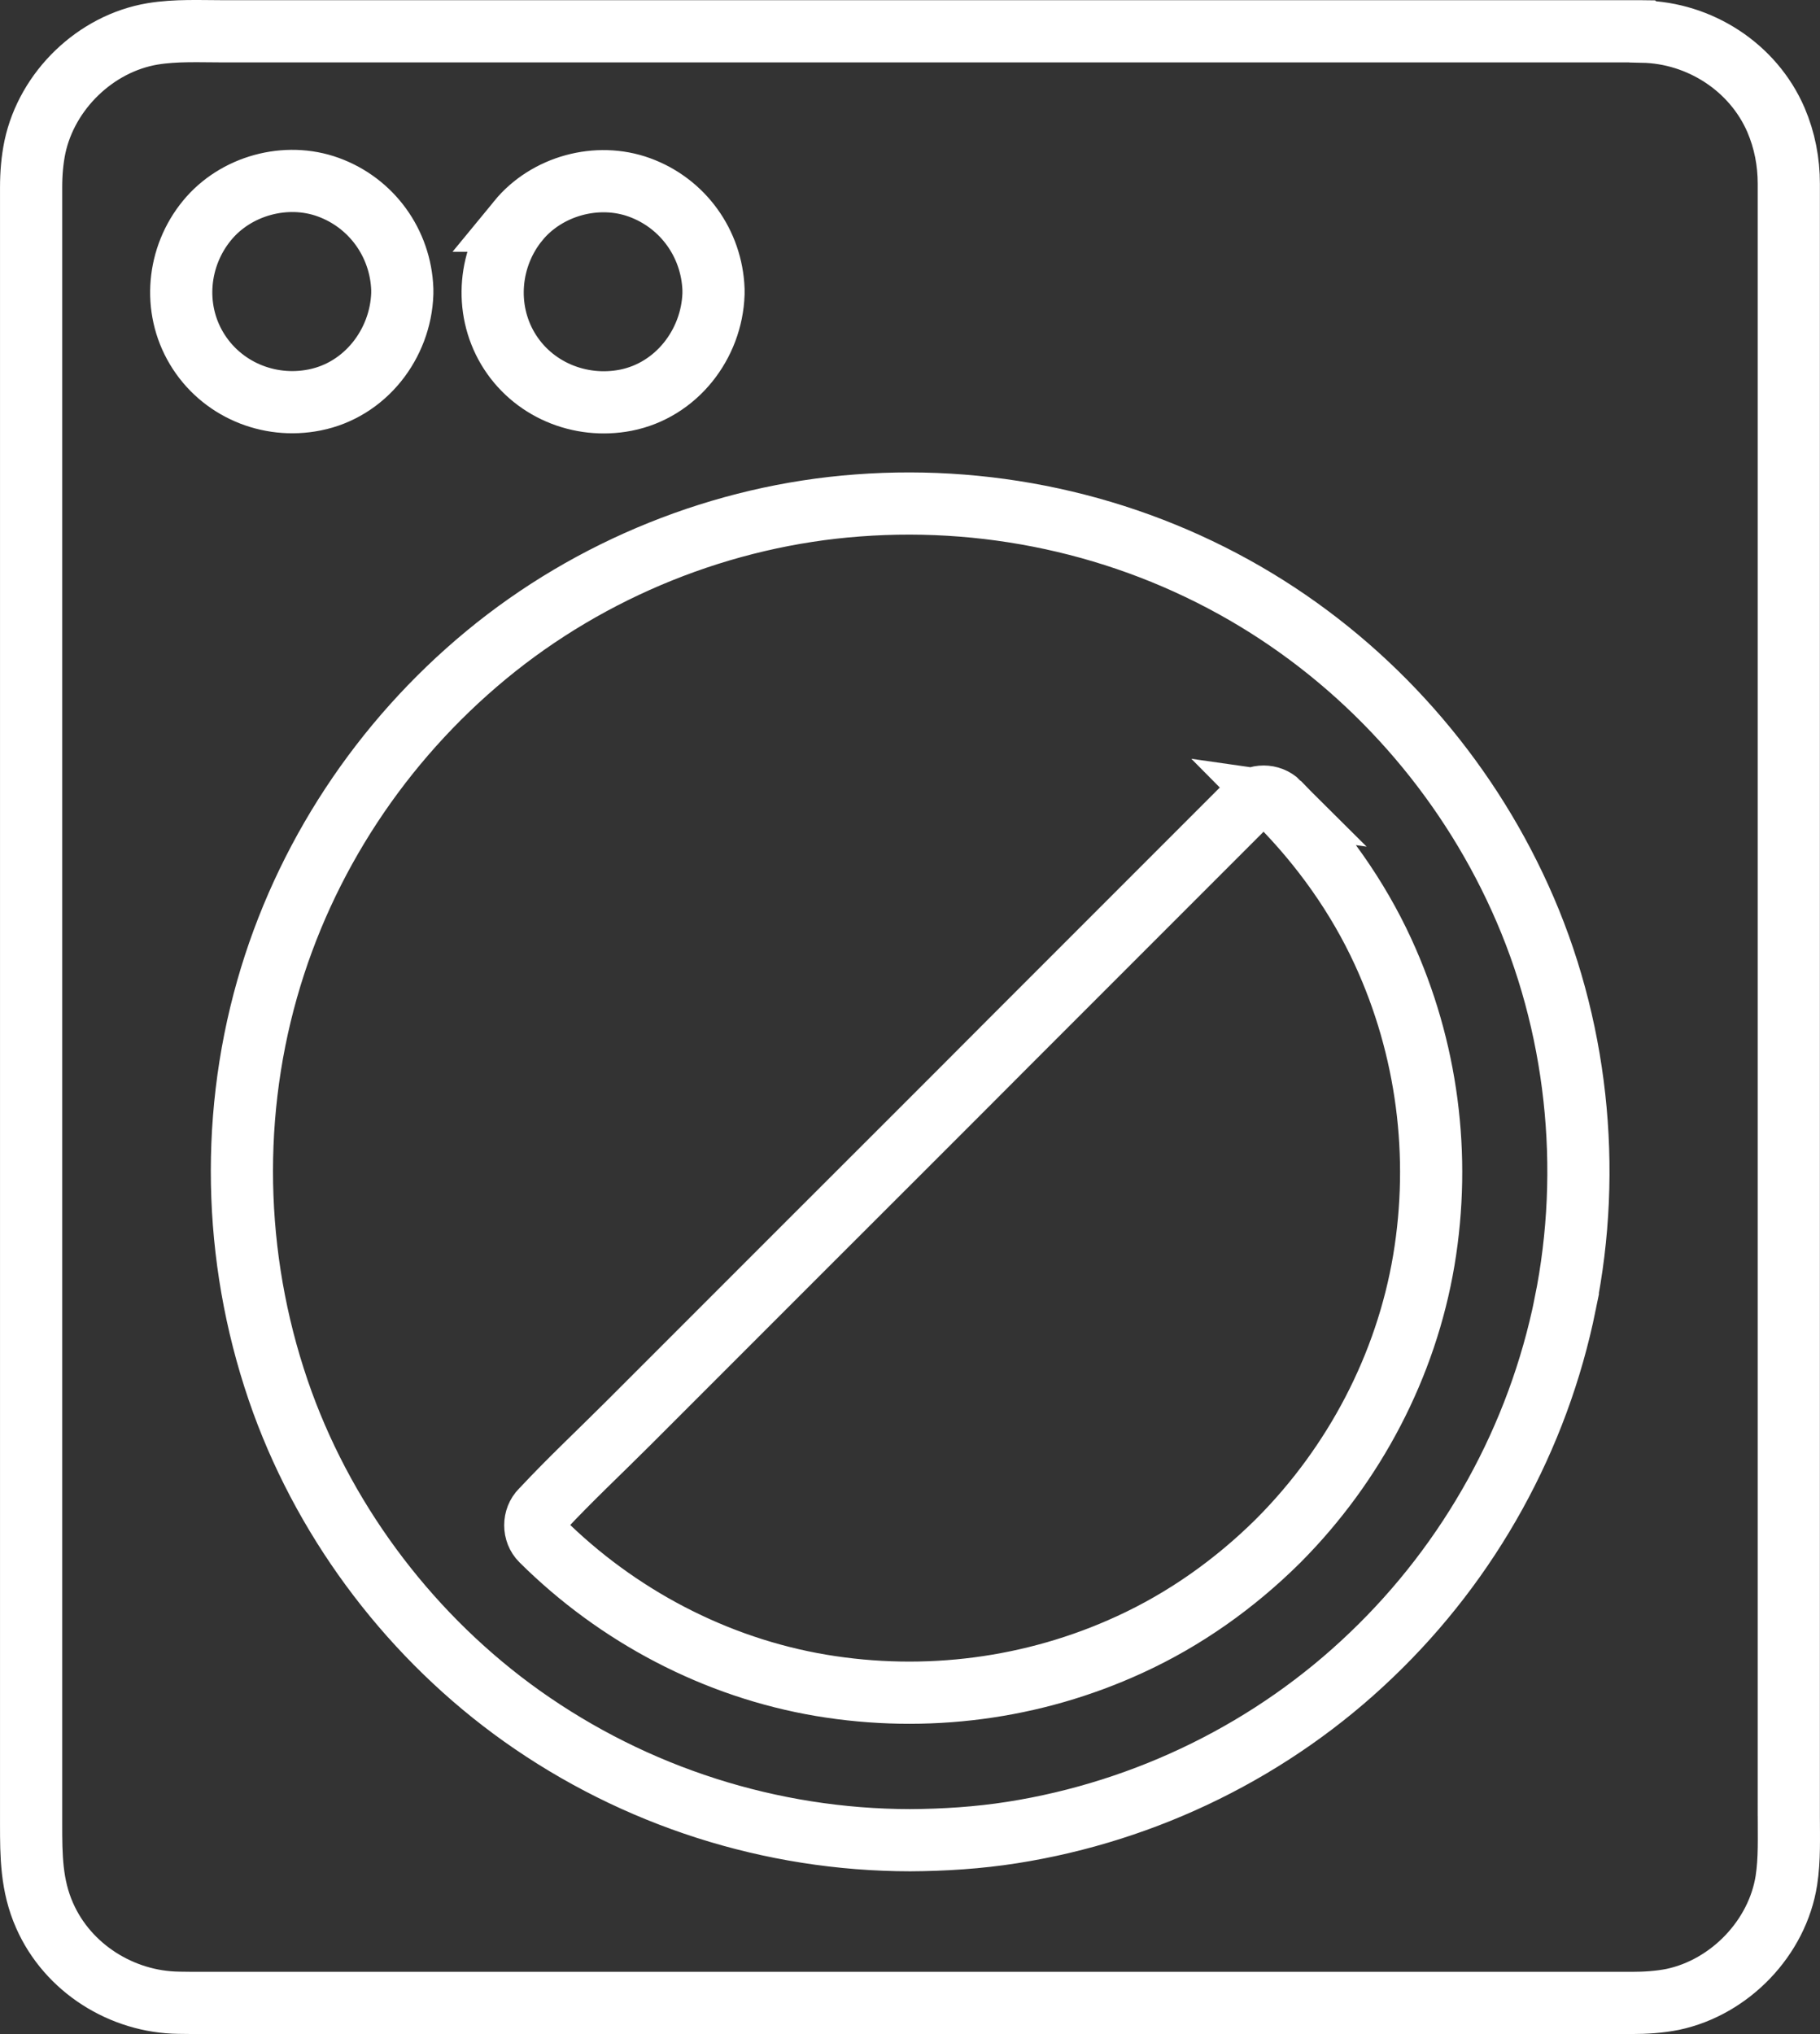 <svg xmlns="http://www.w3.org/2000/svg" id="Layer_2" data-name="Layer 2" viewBox="0 0 731.72 817.49"><rect x="0" y="0" width="731.72" height="817.49" fill="#333333" stroke="none"/><defs><style>      .cls-1 {        fill: none;        stroke: #fff;        stroke-miterlimit: 10;        stroke-width: 25px;      }    </style></defs><g id="Layer_1-2" data-name="Layer 1"><path class="cls-1" d="M514.09,322.6c-3.26-3.26-8.85-3.26-12.08,0-9.43,9.43-18.87,18.87-28.3,28.3-22.64,22.64-45.28,45.28-68,68-27.27,27.38-54.62,54.62-81.92,81.92l-71.08,71.08c-11.49,11.49-23.5,22.71-34.55,34.55l-.51.51c-3.26,3.26-3.26,8.85,0,12.08,30.53,30.36,70.05,51.18,112.52,58.32,42.03,7.03,85.25,1.44,124.02-16.4,22.13-10.12,42.27-24.43,59.52-41.51.17-.17.34-.27.41-.41,30.36-30.53,51.18-70.05,58.32-112.52,7.03-42.03,1.44-85.25-16.4-124.02-10.19-22.16-24.7-42.51-41.96-59.9h0ZM79.02,139.99c-9.67-16.19-7.72-36.88,4.22-51.39,11.49-14,31.73-19.55,48.72-13.38,17.5,6.35,29.09,22.57,29.78,41v1.82c-.69,20.24-14.92,38.7-35.27,42.71-18.56,3.71-37.67-4.36-47.45-20.76h0ZM208.36,88.7c11.49-14,31.73-19.55,48.72-13.38,17.5,6.35,29.09,22.57,29.78,41v1.82c-.69,20.24-14.92,38.7-35.27,42.71-18.53,3.6-37.67-4.36-47.41-20.76-9.61-16.23-7.65-36.95,4.19-51.39h0ZM719.18,729.93V73.89c0-8.85-1.65-17.43-5.15-25.66-9.19-21.27-30.7-35.06-53.69-35.51l-.07-.07c-.17,0-.34-.07-.51-.07H89.93c-9.43,0-19.21-.51-28.54,1.03-22.99,3.84-42.47,22.71-47.34,45.46-1.1,5.32-1.54,10.7-1.54,16.19v657.82c0,12.76.07,24.7,5.42,36.78,9.33,21.2,31.12,34.82,54.03,35.06,1.89,0,3.84.07,5.76.07h578.23c5.56,0,11.15-.34,16.64-1.44,22.92-4.87,42.03-24.7,45.63-47.86,1.3-8.47.96-17.19.96-25.76h0ZM629.29,524.05c-10.91,53.79-38.25,103.19-77.88,141.06-39.52,37.94-90.29,62.88-144.43,71.39-13.55,2.13-27.38,3.02-41.1,3.09-55.92-.07-110.54-17.56-156.09-49.92-43.64-31.05-77.88-75.75-96.23-126.07-19.28-53.11-21.61-111.67-6.18-166.04,14.92-52.56,45.97-99.49,88.1-134.31,42.03-34.72,95.03-56.09,149.41-60.11,55.92-4.22,112.18,8.92,160.21,38.01,46.49,28.13,83.64,70.33,106,119.73,22.99,50.57,29.23,108.72,18.18,163.16h0Z"></path></g></svg>